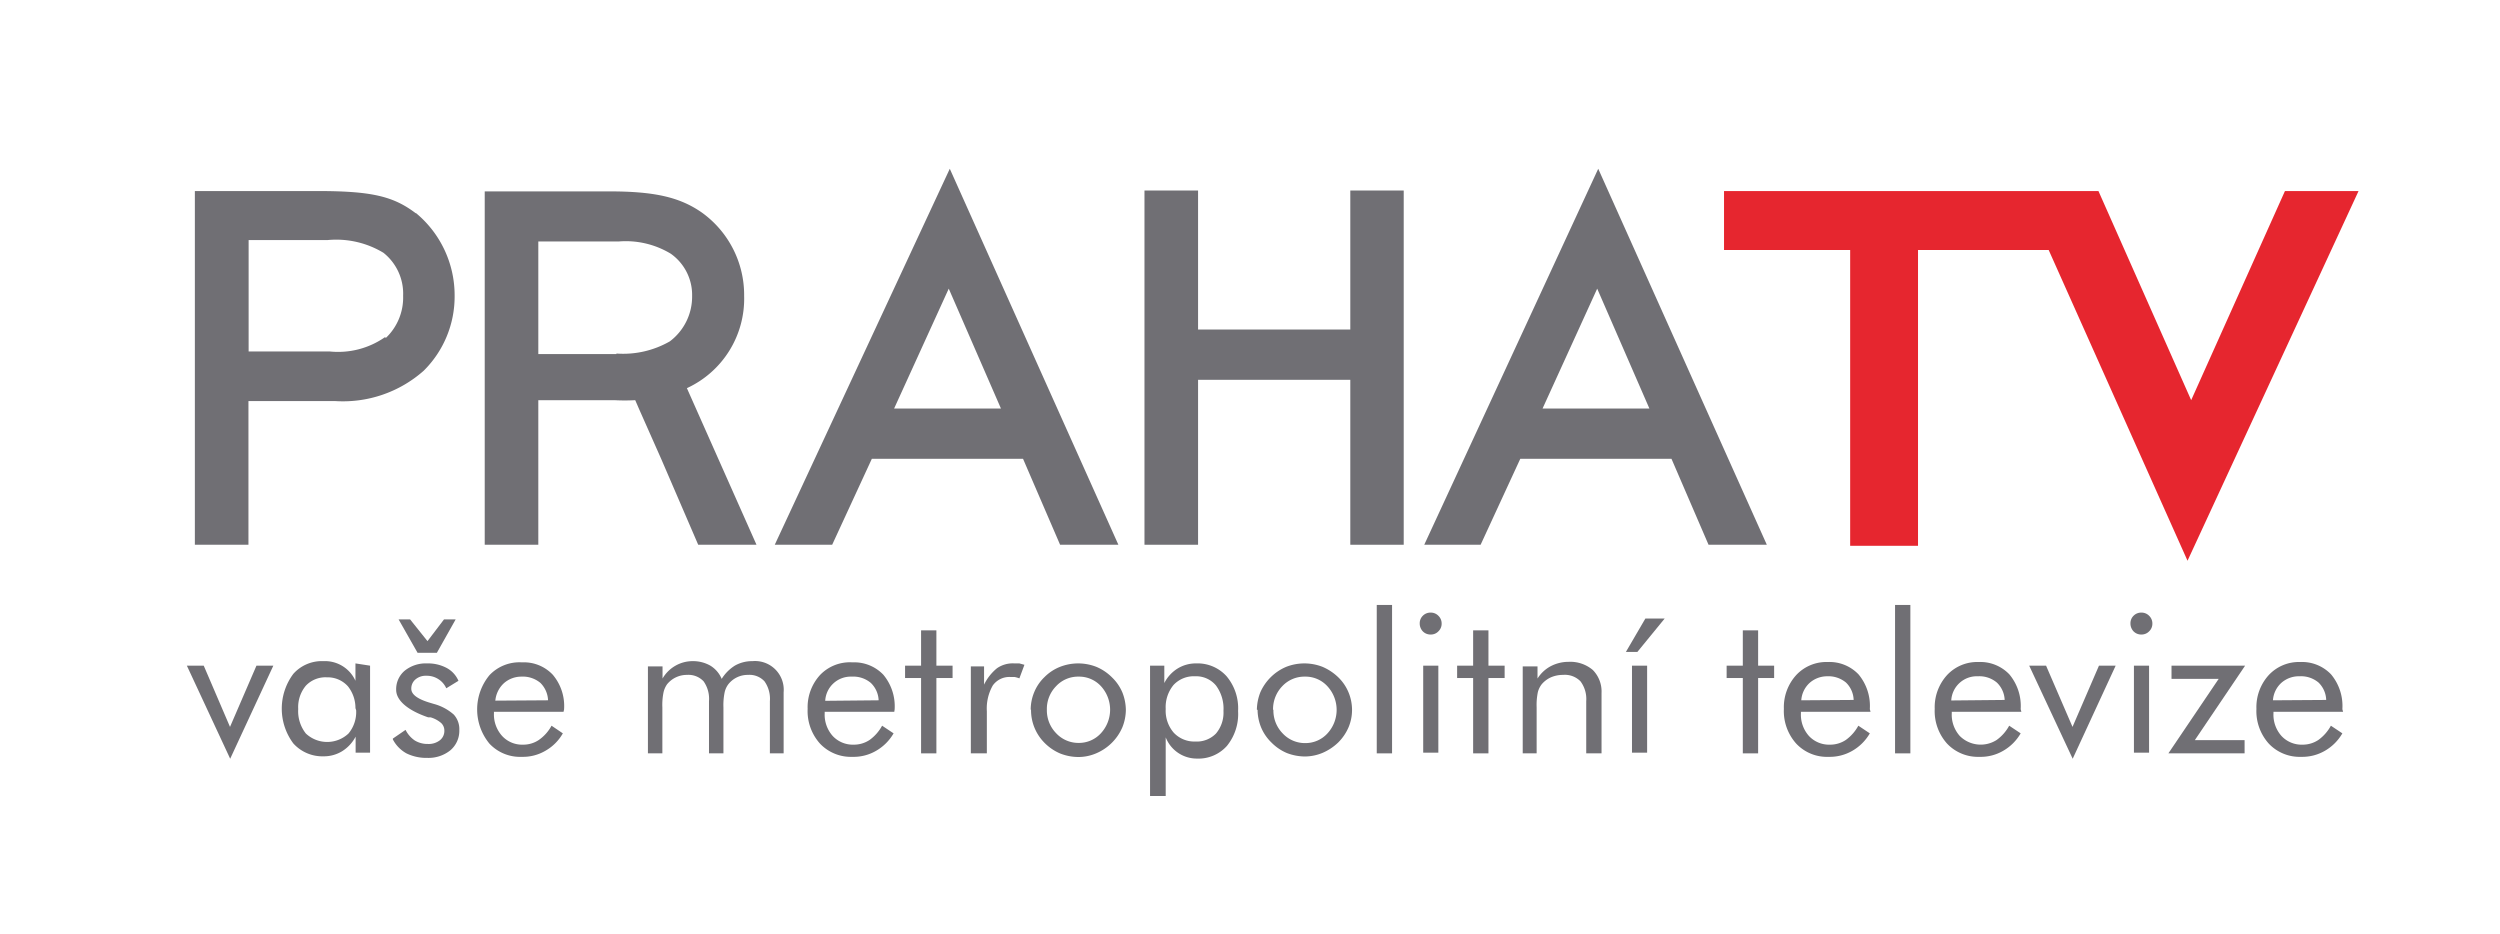 <svg id="Layer_1" data-name="Layer 1" xmlns="http://www.w3.org/2000/svg" xmlns:xlink="http://www.w3.org/1999/xlink" viewBox="0 0 143.69 53.7"><defs><style>.cls-1{fill:none;}.cls-2{clip-path:url(#clip-path);}.cls-3{fill:#e6262f;}.cls-4{fill:#706f74;}.cls-5{clip-path:url(#clip-path-2);}.cls-6{clip-path:url(#clip-path-4);}.cls-7{clip-path:url(#clip-path-5);}.cls-8{clip-path:url(#clip-path-6);}.cls-9{clip-path:url(#clip-path-7);}.cls-10{clip-path:url(#clip-path-8);}.cls-11{clip-path:url(#clip-path-9);}</style><clipPath id="clip-path"><rect class="cls-1" x="10.74" y="9.7" width="124.82" height="36.05"/></clipPath><clipPath id="clip-path-2"><rect class="cls-1" x="551.46" y="-5.83" width="131.88" height="51.72"/></clipPath><clipPath id="clip-path-4"><polyline class="cls-1" points="551.46 -5.82 551.46 45.89 683.33 45.89 683.33 -5.82 551.46 -5.82"/></clipPath><clipPath id="clip-path-5"><rect class="cls-1" x="-850.34" y="-2309" width="1683.78" height="2383.94"/></clipPath><clipPath id="clip-path-6"><rect class="cls-1" x="-316.63" y="-68.52" width="133.18" height="135.62"/></clipPath><clipPath id="clip-path-7"><polyline class="cls-1" points="-307.63 -60.22 -192.44 -60.22 -192.44 58.79 -307.63 58.79 -307.63 -60.22"/></clipPath><clipPath id="clip-path-8"><polyline class="cls-1" points="-307.63 -60.22 -307.63 58.79 -192.44 58.79 -192.44 -60.22 -307.63 -60.22"/></clipPath><clipPath id="clip-path-9"><rect class="cls-1" x="-331.31" y="-2325.93" width="1683.78" height="2383.94"/></clipPath></defs><g class="cls-2"><polyline class="cls-3" points="131.33 10.98 125.94 23 120.61 10.98 99.09 10.98 99.09 14.37 106.34 14.37 106.34 31.37 110.24 31.37 110.24 14.37 117.75 14.37 125.73 32.23 135.56 10.98"/></g><path class="cls-4" d="M23.9,12.26c-1.31-1-2.59-1.28-5.7-1.28h-7V31.31h3.08V23.05h4.95a7,7,0,0,0,5.12-1.74A6,6,0,0,0,26.13,17a6.14,6.14,0,0,0-2.23-4.76m-1.76,7.13a4.71,4.71,0,0,1-3.2.83H14.29v-6.4h4.52a5.24,5.24,0,0,1,3.23.73A3,3,0,0,1,23.17,17a3.2,3.2,0,0,1-1,2.43"/><path class="cls-4" d="M44.53,31.31h3.3l2.28-4.94H58.8l2.13,4.94h3.35L54.59,9.7m-3.2,13.78,3.14-6.89,3,6.89Z"/><polyline class="cls-4" points="77.61 18.94 68.86 18.94 68.86 10.95 65.78 10.95 65.78 31.31 68.86 31.31 68.86 21.83 77.61 21.83 77.61 31.31 80.68 31.31 80.68 10.95 77.61 10.95"/><path class="cls-4" d="M91.86,9.7l-10,21.61H85.1l2.28-4.94h8.69l2.13,4.94h3.35M88.66,23.48l3.14-6.89,3,6.89Z"/><path class="cls-4" d="M42.77,17a5.83,5.83,0,0,0-2.44-4.79C39.05,11.32,37.59,11,35,11H27.86V31.31h3.08V23H35.3a10.86,10.86,0,0,0,1.21,0l.23.53L38,26.37l2.13,4.94h3.35l-4-9A5.66,5.66,0,0,0,42.77,17m-7.34,3.35H30.94V13.88h4.61a5,5,0,0,1,3,.7A2.9,2.9,0,0,1,39.78,17a3.22,3.22,0,0,1-1.28,2.62,5.39,5.39,0,0,1-3.07.7"/><polyline class="cls-4" points="13.23 43.61 10.74 38.26 11.71 38.26 13.22 41.78 14.74 38.26 15.71 38.26"/><path class="cls-4" d="M21.27,38.26v5h-.83v-.92a2.19,2.19,0,0,1-.78.84,2,2,0,0,1-1.05.29,2.25,2.25,0,0,1-1.75-.74,3.34,3.34,0,0,1,0-4,2.19,2.19,0,0,1,1.73-.73,1.92,1.92,0,0,1,1.84,1.13v-1m0,2.57A2,2,0,0,0,20,39.45a1.56,1.56,0,0,0-1.21-.52,1.55,1.55,0,0,0-1.21.48,1.93,1.93,0,0,0-.44,1.34,2.07,2.07,0,0,0,.44,1.41,1.79,1.79,0,0,0,2.45,0,1.93,1.93,0,0,0,.44-1.34"/><path class="cls-4" d="M22.58,42.45l.73-.5a1.6,1.6,0,0,0,.53.61,1.4,1.4,0,0,0,.75.2,1.05,1.05,0,0,0,.69-.21.68.68,0,0,0,.26-.55.59.59,0,0,0-.18-.44,1.61,1.61,0,0,0-.61-.33l-.14,0c-1.23-.42-1.84-1-1.84-1.58a1.39,1.39,0,0,1,.49-1.1,1.93,1.93,0,0,1,1.29-.42,2.29,2.29,0,0,1,1.12.26,1.52,1.52,0,0,1,.68.74l-.7.43a1.2,1.2,0,0,0-.46-.53,1.23,1.23,0,0,0-.69-.19.9.9,0,0,0-.62.21.68.68,0,0,0-.24.54c0,.31.33.57,1,.78l.3.09a2.83,2.83,0,0,1,1.14.61,1.24,1.24,0,0,1,.32.89,1.47,1.47,0,0,1-.51,1.16,2,2,0,0,1-1.33.44,2.59,2.59,0,0,1-1.2-.26,1.94,1.94,0,0,1-.78-.8m.33-6.9h.66l1,1.25.95-1.25h.67l-1.08,1.92H24Z"/><path class="cls-4" d="M32.39,40.91h-4V41a1.84,1.84,0,0,0,.47,1.3,1.56,1.56,0,0,0,1.2.5,1.6,1.6,0,0,0,.91-.27,2.36,2.36,0,0,0,.73-.82l.65.44a2.65,2.65,0,0,1-1,1,2.55,2.55,0,0,1-1.36.35,2.41,2.41,0,0,1-1.86-.76,3.09,3.09,0,0,1,0-3.93A2.37,2.37,0,0,1,30,38.07a2.28,2.28,0,0,1,1.77.71,2.78,2.78,0,0,1,.65,2m-.92-.53a1.49,1.49,0,0,0-.44-1,1.58,1.58,0,0,0-1.1-.36,1.51,1.51,0,0,0-1,.38,1.55,1.55,0,0,0-.49,1Z"/><path class="cls-4" d="M44.25,43.3v-3a1.74,1.74,0,0,0-.31-1.14,1.17,1.17,0,0,0-.94-.37,1.42,1.42,0,0,0-1.14.54,1.21,1.21,0,0,0-.21.46,3.65,3.65,0,0,0-.07.87V43.3h-.83v-3a1.74,1.74,0,0,0-.31-1.14,1.19,1.19,0,0,0-.95-.37,1.46,1.46,0,0,0-1.15.54,1.32,1.32,0,0,0-.2.45,3.58,3.58,0,0,0-.07.88V43.3h-.83v-5h.84V39a2,2,0,0,1,1.75-1,2,2,0,0,1,1,.26,1.62,1.62,0,0,1,.65.76,2.36,2.36,0,0,1,.77-.77,2,2,0,0,1,1-.25,1.65,1.65,0,0,1,1.79,1.79V43.3"/><path class="cls-4" d="M51.4,40.91h-4V41a1.83,1.83,0,0,0,.46,1.3,1.58,1.58,0,0,0,1.21.5,1.62,1.62,0,0,0,.91-.27,2.44,2.44,0,0,0,.72-.82l.66.44a2.73,2.73,0,0,1-1,1,2.56,2.56,0,0,1-1.37.35,2.44,2.44,0,0,1-1.86-.76,2.8,2.8,0,0,1-.71-2,2.74,2.74,0,0,1,.71-1.94A2.37,2.37,0,0,1,49,38.07a2.31,2.31,0,0,1,1.77.71,2.83,2.83,0,0,1,.65,2m-.92-.53a1.46,1.46,0,0,0-.45-1,1.56,1.56,0,0,0-1.09-.36,1.47,1.47,0,0,0-1.53,1.39Z"/><polyline class="cls-4" points="52.94 38.97 52.02 38.97 52.02 38.26 52.94 38.26 52.94 36.23 53.82 36.23 53.82 38.26 54.75 38.26 54.75 38.97 53.82 38.97 53.82 43.3 52.94 43.3"/><path class="cls-4" d="M55.8,43.3v-5h.76v1.05a2.8,2.8,0,0,1,.74-.94,1.58,1.58,0,0,1,1-.28l.29,0,.29.08-.29.78a1.72,1.72,0,0,0-.28-.08l-.25,0a1.17,1.17,0,0,0-1,.49,2.67,2.67,0,0,0-.34,1.48V43.3"/><path class="cls-4" d="M59.24,40.79a2.65,2.65,0,0,1,.2-1,2.53,2.53,0,0,1,.59-.87,2.61,2.61,0,0,1,.89-.59,2.86,2.86,0,0,1,2.1,0,2.8,2.8,0,0,1,.89.6,2.61,2.61,0,0,1,.6.87,2.83,2.83,0,0,1,.2,1,2.75,2.75,0,0,1-.2,1A2.84,2.84,0,0,1,63,43.3a2.6,2.6,0,0,1-1,.21,2.89,2.89,0,0,1-1.06-.2,2.8,2.8,0,0,1-.89-.6,2.66,2.66,0,0,1-.79-1.92m.91,0a1.88,1.88,0,0,0,.53,1.35,1.75,1.75,0,0,0,1.3.56,1.71,1.71,0,0,0,1.28-.56,2,2,0,0,0,0-2.7A1.7,1.7,0,0,0,62,38.89a1.72,1.72,0,0,0-1.3.55,1.86,1.86,0,0,0-.53,1.35"/><path class="cls-4" d="M66.1,45.75V38.26h.82v1a2.09,2.09,0,0,1,.77-.84,2,2,0,0,1,1.06-.29,2.24,2.24,0,0,1,1.75.74,2.86,2.86,0,0,1,.66,2,2.9,2.9,0,0,1-.64,2,2.19,2.19,0,0,1-1.73.73A1.92,1.92,0,0,1,67,42.38v3.37m0-5a1.93,1.93,0,0,0,.46,1.36,1.62,1.62,0,0,0,1.24.51,1.54,1.54,0,0,0,1.19-.46,1.86,1.86,0,0,0,.43-1.3,2.23,2.23,0,0,0-.43-1.46,1.48,1.48,0,0,0-1.2-.53,1.59,1.59,0,0,0-1.24.5,2,2,0,0,0-.45,1.38"/><path class="cls-4" d="M72.24,40.79a2.84,2.84,0,0,1,.2-1,2.83,2.83,0,0,1,1.48-1.46,2.86,2.86,0,0,1,2.1,0,3,3,0,0,1,.9.6,2.58,2.58,0,0,1,.59.87,2.64,2.64,0,0,1,.2,1,2.57,2.57,0,0,1-.2,1,2.79,2.79,0,0,1-.59.87,3,3,0,0,1-.9.6,2.68,2.68,0,0,1-1,.21,2.93,2.93,0,0,1-1.06-.2,2.75,2.75,0,0,1-.88-.6,2.6,2.6,0,0,1-.6-.88,2.75,2.75,0,0,1-.2-1m.91,0a1.88,1.88,0,0,0,.53,1.35,1.75,1.75,0,0,0,1.3.56,1.71,1.71,0,0,0,1.28-.56,2,2,0,0,0,0-2.7A1.7,1.7,0,0,0,75,38.89a1.74,1.74,0,0,0-1.3.55,1.9,1.9,0,0,0-.53,1.35"/><rect class="cls-4" x="79.13" y="34.77" width="0.88" height="8.53"/><path class="cls-4" d="M81.6,35.83a.6.6,0,0,1,.18-.44.61.61,0,0,1,.45-.18.6.6,0,0,1,.44.18.61.61,0,0,1,.19.45.6.6,0,0,1-.19.45.59.59,0,0,1-.44.18.61.61,0,0,1-.45-.18.65.65,0,0,1-.18-.46m.2,2.43h.87v5H81.8Z"/><polyline class="cls-4" points="84.67 38.97 83.75 38.97 83.75 38.26 84.67 38.26 84.67 36.23 85.55 36.23 85.55 38.26 86.48 38.26 86.48 38.97 85.55 38.97 85.55 43.3 84.67 43.3"/><path class="cls-4" d="M87.52,43.3v-5h.85V39a2,2,0,0,1,.78-.72,2.2,2.2,0,0,1,1-.24,2,2,0,0,1,1.4.47,1.76,1.76,0,0,1,.5,1.32V43.3h-.88v-3a1.69,1.69,0,0,0-.33-1.14,1.25,1.25,0,0,0-1-.37,1.75,1.75,0,0,0-.7.14,1.52,1.52,0,0,0-.53.4,1.26,1.26,0,0,0-.22.45,3.63,3.63,0,0,0-.07.88V43.3"/><path class="cls-4" d="M93.45,37.47l1.12-1.92h1.11l-1.57,1.92m-.31.79h.87v5H93.8Z"/><polyline class="cls-4" points="100.17 38.97 99.24 38.97 99.24 38.26 100.17 38.26 100.17 36.23 101.05 36.23 101.05 38.26 101.97 38.26 101.97 38.97 101.05 38.97 101.05 43.3 100.17 43.3"/><path class="cls-4" d="M107.51,40.91h-4V41a1.83,1.83,0,0,0,.46,1.3,1.58,1.58,0,0,0,1.21.5,1.62,1.62,0,0,0,.91-.27,2.44,2.44,0,0,0,.72-.82l.66.44a2.73,2.73,0,0,1-1,1,2.59,2.59,0,0,1-1.37.35,2.42,2.42,0,0,1-1.86-.76,2.8,2.8,0,0,1-.71-2,2.74,2.74,0,0,1,.71-1.94,2.37,2.37,0,0,1,1.81-.75,2.31,2.31,0,0,1,1.77.71,2.83,2.83,0,0,1,.65,2m-.93-.53a1.45,1.45,0,0,0-.44-1,1.58,1.58,0,0,0-1.09-.36,1.52,1.52,0,0,0-1,.38,1.49,1.49,0,0,0-.48,1Z"/><rect class="cls-4" x="108.92" y="34.77" width="0.88" height="8.53"/><path class="cls-4" d="M116.18,40.91h-4V41a1.83,1.83,0,0,0,.46,1.3,1.7,1.7,0,0,0,2.12.23,2.44,2.44,0,0,0,.72-.82l.66.44a2.73,2.73,0,0,1-1,1,2.56,2.56,0,0,1-1.37.35,2.44,2.44,0,0,1-1.86-.76,2.8,2.8,0,0,1-.71-2,2.74,2.74,0,0,1,.71-1.94,2.37,2.37,0,0,1,1.81-.75,2.31,2.31,0,0,1,1.77.71,2.83,2.83,0,0,1,.65,2m-.92-.53a1.46,1.46,0,0,0-.45-1,1.56,1.56,0,0,0-1.09-.36,1.47,1.47,0,0,0-1.53,1.39Z"/><polyline class="cls-4" points="119.13 43.61 116.63 38.26 117.6 38.26 119.12 41.78 120.64 38.26 121.6 38.26"/><path class="cls-4" d="M122.45,35.83a.6.6,0,0,1,.18-.44.61.61,0,0,1,.45-.18.6.6,0,0,1,.44.18.61.61,0,0,1,.19.45.6.6,0,0,1-.19.45.6.6,0,0,1-.44.18.61.61,0,0,1-.45-.18.65.65,0,0,1-.18-.46m.2,2.43h.87v5h-.87Z"/><polyline class="cls-4" points="124.63 43.3 127.52 39.02 124.81 39.02 124.81 38.26 129.04 38.26 126.15 42.54 129.01 42.54 129.01 43.3"/><path class="cls-4" d="M134.67,40.91h-4V41a1.83,1.83,0,0,0,.46,1.3,1.58,1.58,0,0,0,1.21.5,1.62,1.62,0,0,0,.91-.27,2.44,2.44,0,0,0,.72-.82l.66.44a2.73,2.73,0,0,1-1,1,2.59,2.59,0,0,1-1.37.35,2.44,2.44,0,0,1-1.86-.76,2.8,2.8,0,0,1-.71-2,2.74,2.74,0,0,1,.71-1.94,2.37,2.37,0,0,1,1.81-.75,2.31,2.31,0,0,1,1.77.71,2.83,2.83,0,0,1,.65,2m-.93-.53a1.45,1.45,0,0,0-.44-1,1.56,1.56,0,0,0-1.09-.36,1.52,1.52,0,0,0-1.05.38,1.49,1.49,0,0,0-.48,1Z"/></svg>